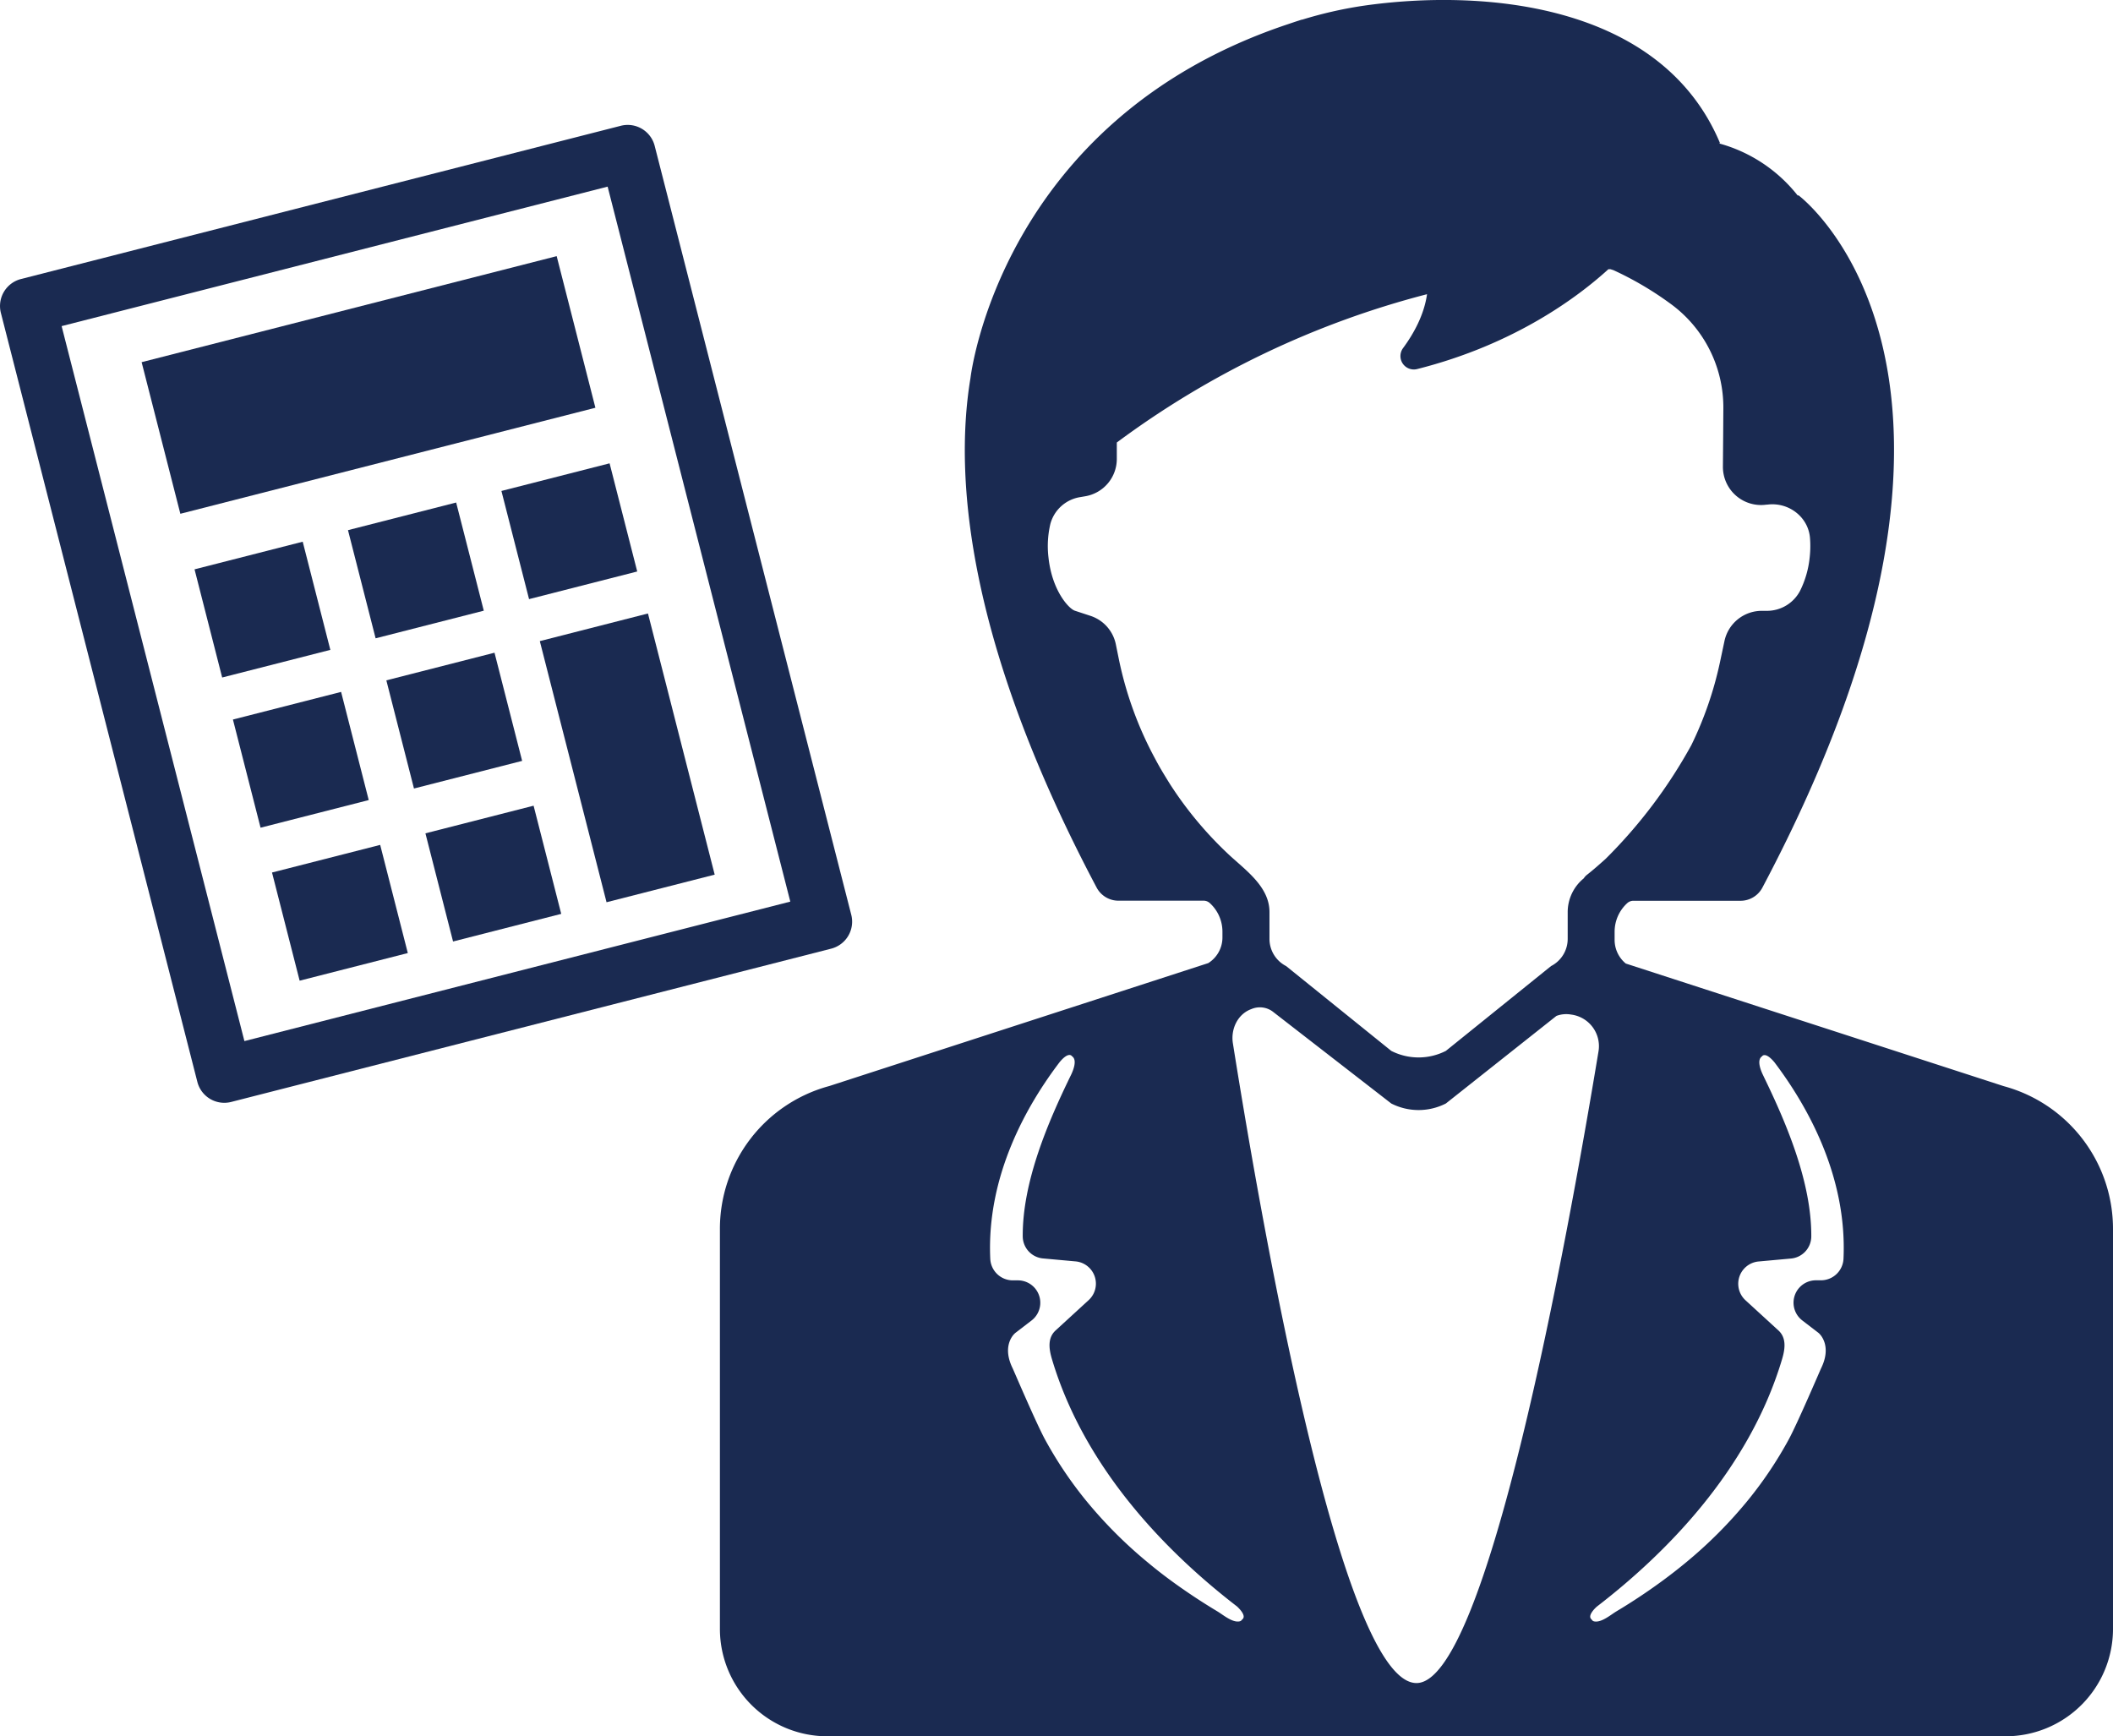 <svg xmlns="http://www.w3.org/2000/svg" viewBox="0 0 720.15 591.77"><defs><style>.cls-1{fill:#1a2a51;}</style></defs><g id="レイヤー_2" data-name="レイヤー 2"><g id="レイヤー_1-2" data-name="レイヤー 1"><path class="cls-1" d="M683.34,370.31l-.53-.15L554.1,328.4a10.43,10.43,0,0,1-3.81-8V317.5a13.19,13.19,0,0,1,4.3-9.68l0,0a3.07,3.07,0,0,1,2.08-.81h36.56a8.43,8.43,0,0,0,7.42-4.47C693.82,126.65,613,66.6,613,66.6h-.34A51.35,51.35,0,0,0,586,48.91l.17-.24C566,.79,504.83-3.88,464.38,2a141.58,141.58,0,0,0-20.67,4.73l0-.06-1,.33c-1.26.4-2.51.83-3.76,1.25C340.71,41,330.76,128.83,330.76,128.83h0c-6.14,36.93.83,94.06,43,173.69a8.41,8.41,0,0,0,7.41,4.46h29.07a3.09,3.09,0,0,1,2.08.81l0,0a13.16,13.16,0,0,1,4.31,9.68v2.19a10.3,10.3,0,0,1-4.83,8.59l-129.1,41.88-.54.15a50.41,50.41,0,0,0-36.8,48.75V555.17A36.6,36.6,0,0,0,282,591.77H683.56a36.6,36.6,0,0,0,36.59-36.6V419.06A50.4,50.4,0,0,0,683.34,370.31ZM398.69,267.14c-1.67-2.7-3.35-5.4-4.82-8.21a123.43,123.43,0,0,1-12.49-34l-1.09-5.37a12.93,12.93,0,0,0-8.66-9.67l-5.29-1.74c-2.16-.72-7.82-7-9-18.17a33,33,0,0,1,.65-11.44,12.56,12.56,0,0,1,10.24-9.12l1.57-.27a12.91,12.91,0,0,0,10.83-12.75l0-5.58a305.22,305.22,0,0,1,105.73-50.55c-1,7.08-4.56,13.48-8.19,18.4a4.57,4.57,0,0,0,4.92,7.09c33.22-8.39,54.81-24.64,65.08-34h.73l1,.32a111.55,111.55,0,0,1,19.45,11.45,43.7,43.7,0,0,1,18,35.7l-.06,9-.09,10.91A13,13,0,0,0,602,172l.25,0c7.28-1,14.06,4.17,14.63,11.36a34.81,34.81,0,0,1-.11,6.65,32.93,32.93,0,0,1-3.31,11.43,12.75,12.75,0,0,1-11.27,6.75l-1.81,0a13,13,0,0,0-12.64,10.24l-1.58,7.44A122.77,122.77,0,0,1,576.42,254a170,170,0,0,1-29.14,38.67c-2.07,1.86-4.14,3.71-6.43,5.5a4.84,4.84,0,0,0-1.07,1.19,14.87,14.87,0,0,0-5.48,11.51V320a10.41,10.41,0,0,1-5.67,9.26l-35.85,28.91a20.49,20.49,0,0,1-18.61,0l-35.84-28.91a10.41,10.41,0,0,1-5.67-9.26v-9.17c0-8.64-8.18-14.26-13.92-19.62A126.59,126.59,0,0,1,398.69,267.14Zm24.78,284.73c-.39.35-.39.61-1.05.74-2.44.47-5.6-2.27-7.56-3.44q-4.32-2.59-8.51-5.39c-5.1-3.41-10.05-7-14.79-10.95A152.86,152.86,0,0,1,369.79,511a136.18,136.18,0,0,1-13.55-20.25c-3-5.47-10.81-23.79-11.1-24.38-3.53-7.14-.23-11.2,1-12.14l5.43-4.17A7.63,7.63,0,0,0,347,436.38l-1.89,0A7.7,7.7,0,0,1,337.5,429c-1.3-28.46,12.65-52.58,23.68-67.05,3.16-3.77,4.19-1.94,4.19-1.94,1.91,1.26.3,5-.33,6.32l-.15.31a.85.85,0,0,0-.09.18c-7.49,15.43-16.38,35.89-16.23,54.68a7.6,7.6,0,0,0,6.94,7.41l11,1A7.62,7.62,0,0,1,371,443.15l-11.22,10.29c-2.75,2.51-2.33,6.17-1.27,9.74,11.39,38.3,40.42,66.91,63.15,84.39C421.61,547.57,425,550.5,423.47,551.87Zm59.3,21.76c-25.2,0-52.25-153.11-62.58-218.06-.77-4.85,1.64-9.94,6.25-11.63a7.37,7.37,0,0,1,7.65,1.08l40.08,31.08a20.49,20.49,0,0,0,18.61,0l37.68-29.85a9.49,9.49,0,0,1,5-.46,10.85,10.85,0,0,1,9.33,12.61C533.79,424.85,506.58,573.63,482.77,573.63ZM628.3,429a7.7,7.7,0,0,1-7.6,7.36l-1.89,0a7.63,7.63,0,0,0-4.57,13.67l5.43,4.17c1.21.94,4.51,5,1,12.14-.29.59-8.11,18.91-11.1,24.38A135.41,135.41,0,0,1,596,511a152.35,152.35,0,0,1-21.77,21.84c-4.74,3.9-9.69,7.54-14.79,10.95q-4.19,2.81-8.51,5.39c-1.95,1.17-5.11,3.91-7.56,3.44-.65-.13-.66-.39-1-.74-1.53-1.37,1.86-4.3,1.86-4.3,22.74-17.48,51.77-46.09,63.15-84.39,1.06-3.57,1.48-7.23-1.26-9.74l-11.23-10.29a7.63,7.63,0,0,1,4.43-13.21l11-1a7.61,7.61,0,0,0,7-7.41c.14-18.79-8.75-39.25-16.24-54.68a.6.6,0,0,0-.08-.18l-.15-.31c-.64-1.31-2.24-5.06-.34-6.32,0,0,1-1.83,4.2,1.94C615.64,376.42,629.59,400.54,628.3,429Z"/><path class="cls-1" d="M283.24,323.34,78.8,375.57a9.48,9.48,0,0,1-11.54-6.85L.3,106.65A9.5,9.5,0,0,1,7.15,95.1L211.59,42.87a9.49,9.49,0,0,1,11.54,6.85l67,262.07A9.5,9.5,0,0,1,283.24,323.34ZM83.3,354.83l186.05-47.54L207.09,63.61,21,111.15Z"/><rect class="cls-1" x="52.6" y="104.54" width="146" height="53.33" transform="translate(-28.57 35.17) rotate(-14.33)"/><rect class="cls-1" x="70.43" y="188.74" width="38.05" height="38.05" transform="translate(-48.65 28.61) rotate(-14.33)"/><rect class="cls-1" x="122.72" y="175.38" width="38.05" height="38.05" transform="translate(-43.71 41.14) rotate(-14.33)"/><rect class="cls-1" x="175.02" y="162.02" width="38.05" height="38.05" transform="translate(-38.78 53.67) rotate(-14.33)"/><rect class="cls-1" x="83.51" y="239.93" width="38.05" height="38.05" transform="translate(-60.91 33.44) rotate(-14.33)"/><rect class="cls-1" x="135.8" y="226.57" width="38.05" height="38.05" transform="translate(-55.98 45.97) rotate(-14.33)"/><rect class="cls-1" x="96.83" y="292.07" width="38.05" height="38.05" transform="translate(-73.4 38.36) rotate(-14.33)"/><rect class="cls-1" x="149.12" y="278.71" width="38.05" height="38.05" transform="translate(-68.47 50.89) rotate(-14.33)"/><polygon class="cls-1" points="183.98 218.51 190.72 244.91 193.4 255.37 206.72 307.51 243.58 298.1 230.26 245.96 227.59 235.49 220.84 209.09 183.98 218.51"/></g></g></svg>